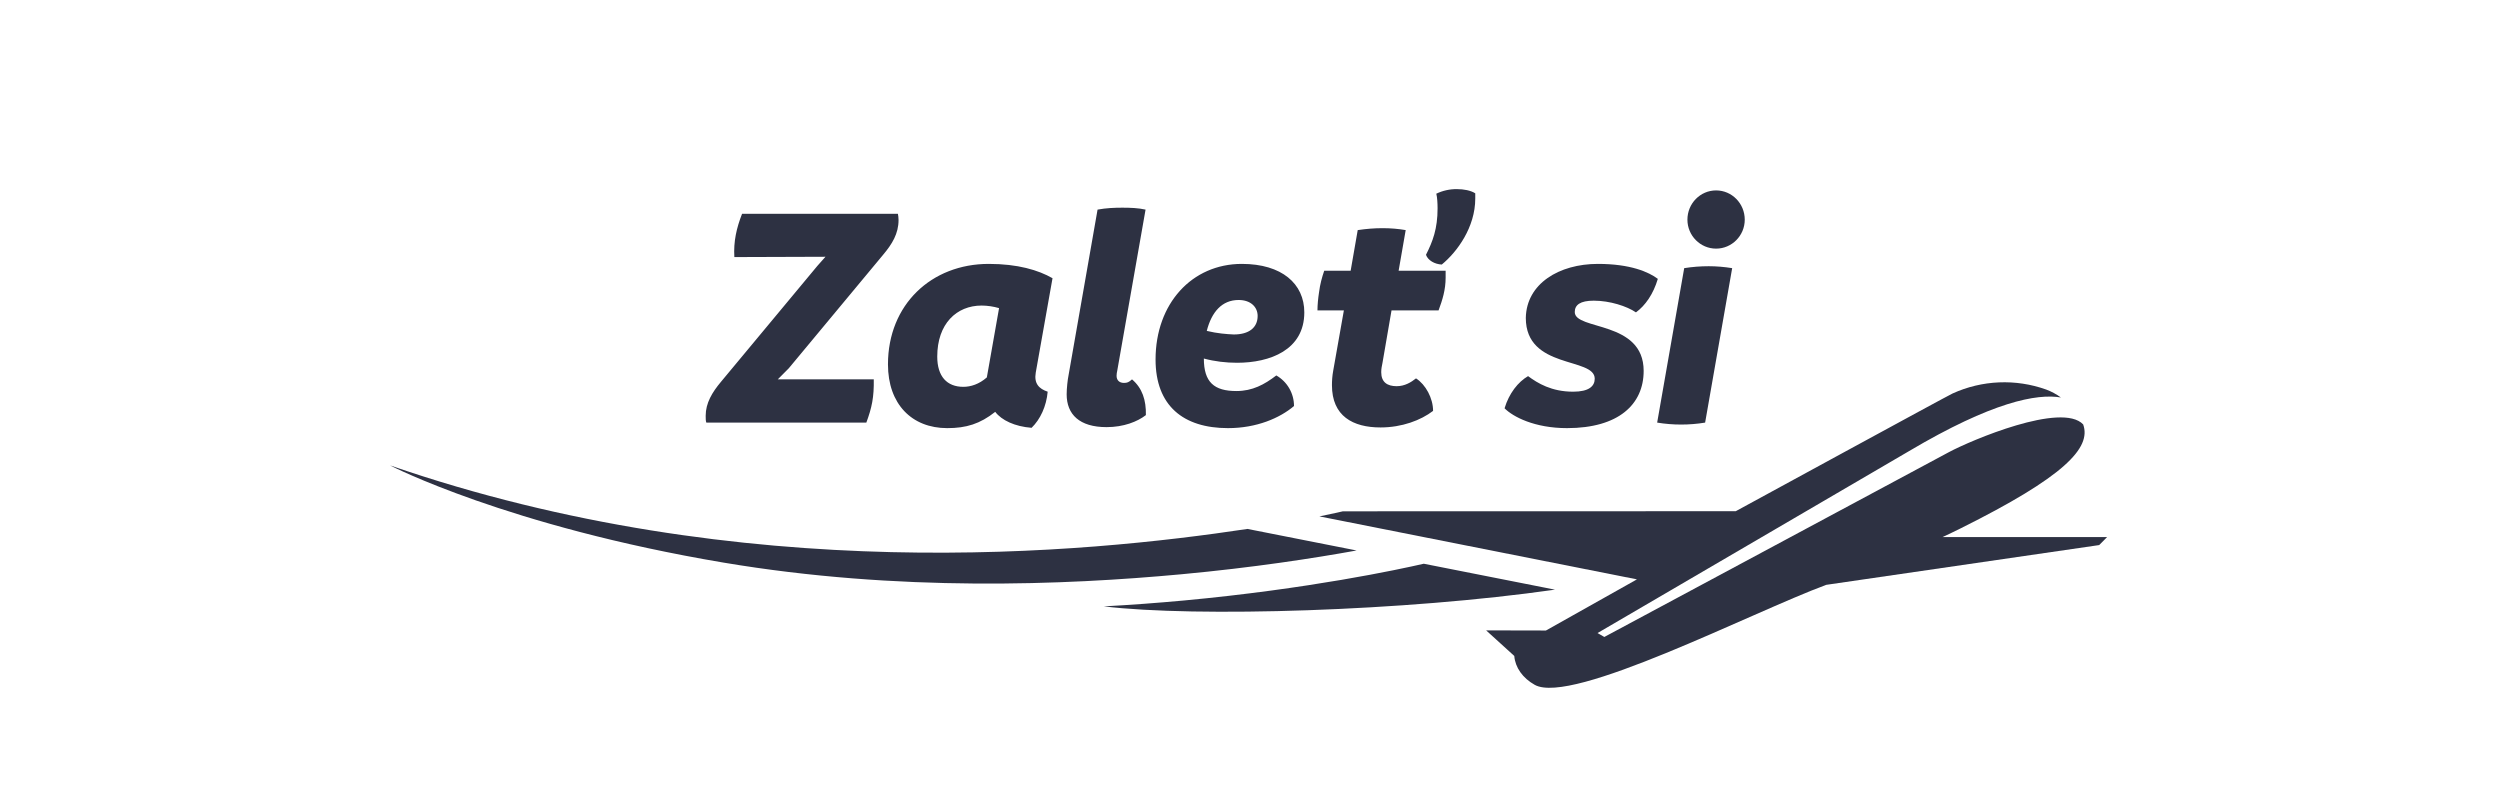 <svg xmlns="http://www.w3.org/2000/svg" width="250" height="80" viewBox="0 0 250 80" fill="none"><path d="M78.879 36.827L77.78 37.934H87.377C87.408 39.722 87.186 40.764 86.634 42.26H70.632C70.568 42.099 70.568 41.835 70.568 41.578C70.568 40.307 71.212 39.236 72.113 38.162L81.742 26.583L82.548 25.676L73.435 25.708C73.34 24.148 73.658 22.781 74.206 21.382H89.791C89.823 21.511 89.855 21.807 89.855 22C89.855 23.367 89.211 24.409 88.31 25.48L78.879 36.827ZM96.333 38.683C97.072 38.683 97.91 38.422 98.684 37.741L99.907 30.812C99.342 30.648 98.757 30.561 98.168 30.555C95.655 30.555 93.725 32.373 93.725 35.66C93.725 37.641 94.69 38.683 96.333 38.683ZM104.768 39.169C104.64 40.632 104.029 41.935 103.159 42.781C101.484 42.652 100.165 42.031 99.522 41.185C98.005 42.388 96.623 42.813 94.722 42.813C91.18 42.813 88.797 40.407 88.797 36.438C88.797 30.456 93.145 26.39 98.875 26.39C101.774 26.39 103.834 27.008 105.252 27.821L103.576 37.252C103.385 38.358 103.898 38.876 104.768 39.169V39.169ZM106.666 39.432C106.666 38.844 106.762 37.966 106.857 37.512L109.756 20.961C110.625 20.8 111.463 20.768 112.237 20.768C113.043 20.768 113.845 20.8 114.556 20.961L111.721 37.088C111.689 37.252 111.657 37.38 111.657 37.577C111.657 38.033 111.944 38.291 112.396 38.291C112.718 38.291 112.88 38.226 113.202 37.937C114.231 38.812 114.619 40.015 114.588 41.51C113.75 42.163 112.364 42.713 110.657 42.713C107.953 42.713 106.666 41.446 106.666 39.432V39.432ZM120.675 33.09C121.738 33.347 122.672 33.415 123.382 33.447C124.895 33.447 125.764 32.765 125.764 31.594C125.764 30.716 125.086 29.999 123.863 29.999C122.191 29.999 121.159 31.205 120.678 33.087L120.675 33.09ZM129.405 40.6C127.985 41.803 125.669 42.813 122.802 42.813C118.324 42.813 115.556 40.568 115.556 35.952C115.556 30.356 119.193 26.39 124.188 26.39C128.179 26.39 130.431 28.375 130.431 31.237C130.431 35.007 126.988 36.277 123.704 36.277C122.608 36.277 121.48 36.148 120.385 35.853C120.385 38.226 121.417 39.104 123.637 39.104C125.248 39.104 126.44 38.455 127.631 37.544C128.167 37.85 128.614 38.294 128.925 38.831C129.236 39.368 129.4 39.978 129.402 40.6H129.405ZM147.526 19.333V19.854C147.526 22.717 145.723 25.187 144.178 26.454C143.468 26.422 142.792 26.036 142.598 25.48C143.273 24.148 143.758 22.878 143.758 20.832C143.758 20.375 143.726 19.726 143.63 19.369C144.274 19.06 144.979 18.904 145.691 18.912C146.366 18.912 147.077 19.041 147.526 19.333V19.333ZM139.862 27.075H144.563V27.757C144.563 28.992 144.242 29.999 143.856 31.041H139.152L138.25 36.277C138.187 36.599 138.123 36.862 138.123 37.219C138.123 38.226 138.735 38.619 139.668 38.619C140.474 38.619 141.117 38.226 141.601 37.837C142.566 38.455 143.308 39.822 143.308 41.089C142.082 42.031 140.184 42.745 138.056 42.745C135.288 42.745 133.195 41.61 133.195 38.519C133.195 38.066 133.227 37.577 133.323 37.056L134.387 31.041H131.746C131.746 30.488 131.81 29.838 131.905 29.22C132.001 28.439 132.199 27.725 132.421 27.075H135.065L135.772 23.01C136.642 22.881 137.448 22.817 138.25 22.817C139.056 22.817 139.83 22.881 140.569 23.01L139.862 27.075V27.075Z" fill="#2D3142"></path><path d="M150.456 40.829C150.905 39.333 151.807 38.194 152.807 37.612C153.772 38.326 155.157 39.169 157.314 39.169C158.89 39.169 159.473 38.619 159.473 37.87C159.473 35.692 152.581 36.959 152.581 31.791C152.644 28.375 155.896 26.39 159.795 26.39C163.044 26.39 164.882 27.204 165.783 27.886C165.331 29.414 164.528 30.556 163.595 31.238C162.693 30.62 160.983 30.067 159.375 30.067C158.024 30.067 157.476 30.488 157.476 31.205C157.476 33.058 164.366 32.016 164.366 37.091C164.366 40.436 161.856 42.813 156.702 42.813C153.45 42.813 151.294 41.675 150.456 40.829V40.829ZM168.742 21.968C168.742 20.344 170.032 19.041 171.609 19.041C173.185 19.041 174.475 20.344 174.475 21.968C174.475 23.563 173.185 24.863 171.609 24.863C170.032 24.863 168.742 23.563 168.742 21.968ZM165.716 42.26L168.42 26.815C169.226 26.686 170.032 26.622 170.867 26.622C171.641 26.622 172.415 26.686 173.217 26.815L170.513 42.26C168.925 42.521 167.305 42.521 165.716 42.26V42.26ZM142.378 56.373C139.9 56.943 130.848 58.889 118.416 60.047C115.739 60.295 113.058 60.493 110.374 60.638C119.633 61.745 140.483 61.118 155.501 58.966L142.378 56.373V56.373ZM118.126 57.428C125.341 56.759 131.396 55.82 135.661 55.048L124.748 52.893C108.631 55.319 74.422 58.773 39 46.538C39 46.538 50.75 52.626 72.355 56.261C89.858 59.207 106.523 58.506 118.126 57.428" fill="#2D3142"></path><path d="M194.259 53.704C194.88 53.415 195.488 53.125 196.074 52.832C206.385 47.696 209.166 44.801 208.318 42.444C206.191 40.169 197.087 44.039 194.899 45.21C192.325 46.586 160.432 63.697 160.432 63.697L159.754 63.305L190.911 45.107C199.231 40.179 203.697 39.34 206.089 39.748C205.637 39.416 205.141 39.149 204.617 38.954C201.565 37.864 198.214 38.005 195.262 39.346C194.676 39.613 173.59 51.118 173.574 51.121L134.288 51.131C134.288 51.131 133.47 51.33 131.938 51.639L163.694 57.937L154.594 63.051L148.612 63.038L151.428 65.595C151.517 66.74 152.262 67.808 153.479 68.487C157.174 70.538 175.116 61.266 182.623 58.484L209.917 54.508L210.713 53.704H194.262H194.259Z" fill="#2D3142"></path></svg>